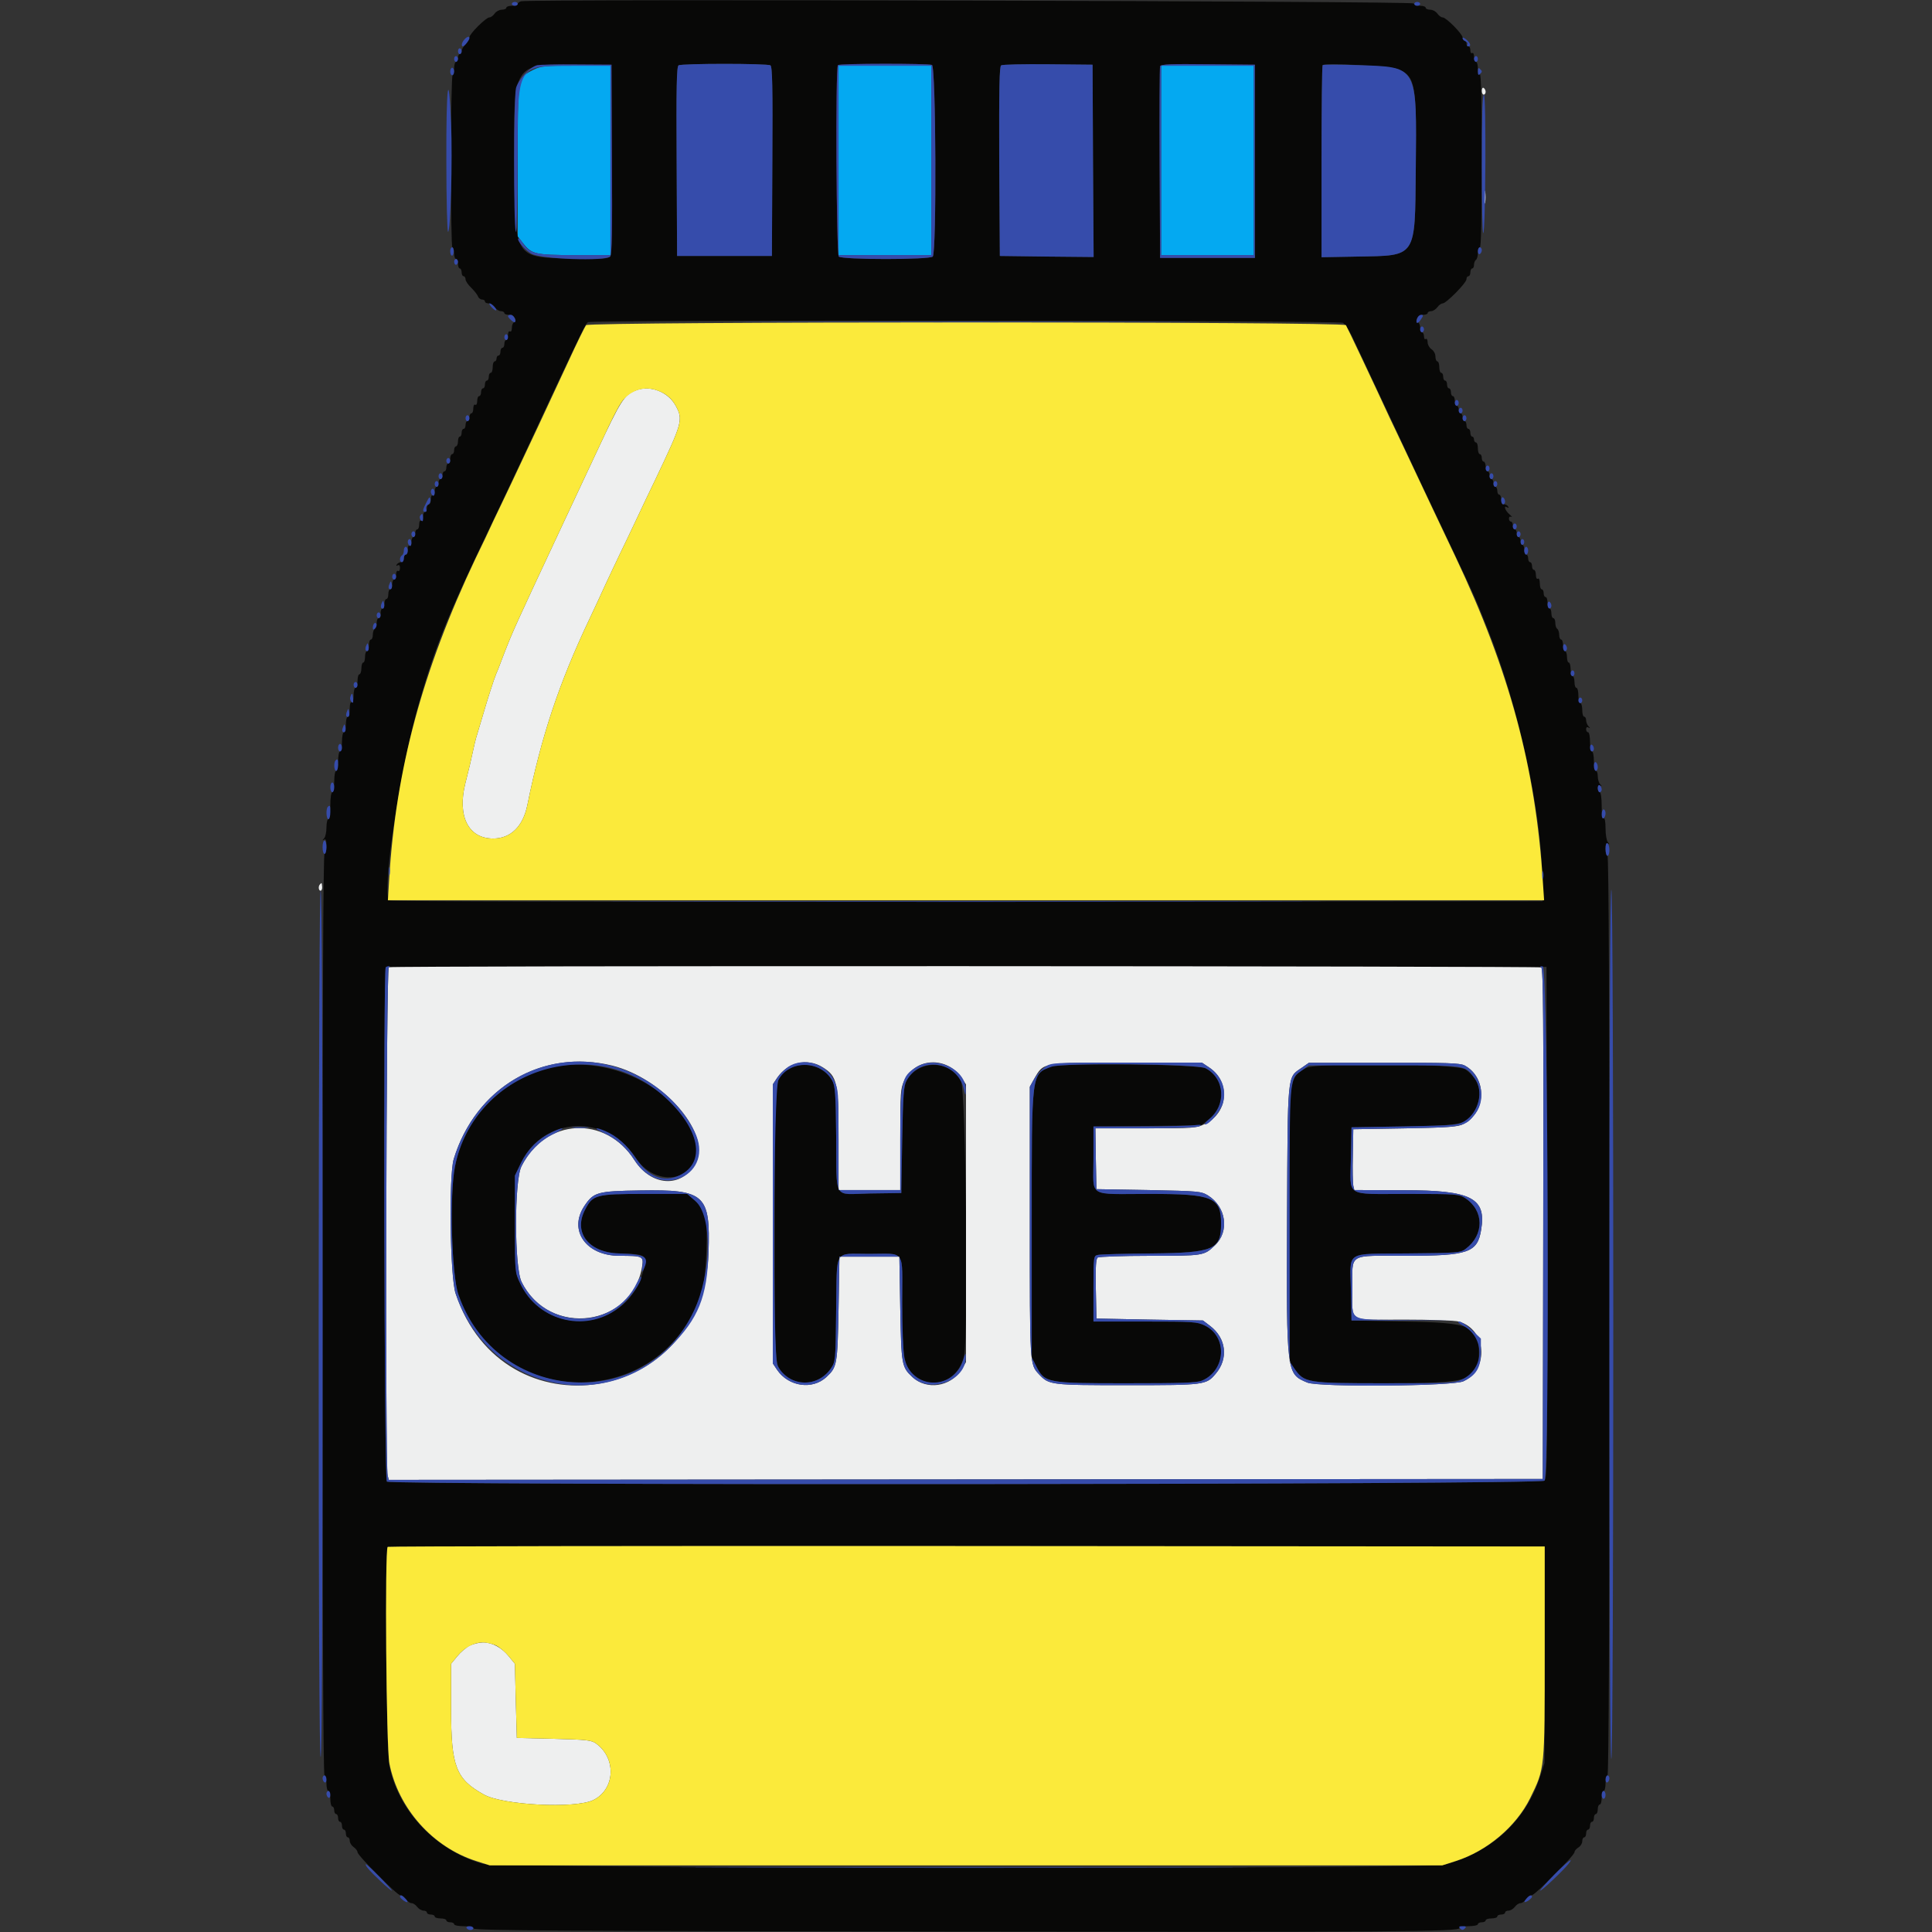 <?xml version="1.0" encoding="UTF-8"?>
<svg xmlns="http://www.w3.org/2000/svg" xmlns:xlink="http://www.w3.org/1999/xlink" width="35px" height="35px" viewBox="0 0 35 35" version="1.1">
<rect x="0" y="0" width="35" height="35" fill="#333333" stroke="none"/>
<g id="surface1">
<path style=" stroke:none;fill-rule:evenodd;fill:rgb(3.137%,3.137%,2.745%);fill-opacity:1;" d="M 9.441 0.023 C 9.406 0.031 9.379 0.055 9.379 0.074 C 9.379 0.09 9.332 0.105 9.273 0.105 C 9.219 0.105 9.172 0.121 9.172 0.141 C 9.172 0.16 9.133 0.176 9.09 0.176 C 9.047 0.176 8.988 0.207 8.961 0.246 C 8.934 0.285 8.891 0.316 8.863 0.316 C 8.805 0.316 8.504 0.613 8.504 0.676 C 8.504 0.699 8.473 0.754 8.434 0.797 C 8.398 0.84 8.363 0.895 8.363 0.926 C 8.363 0.957 8.348 0.98 8.328 0.98 C 8.312 0.98 8.297 1.012 8.297 1.051 C 8.297 1.09 8.277 1.121 8.262 1.121 C 8.242 1.121 8.227 1.176 8.227 1.242 C 8.227 1.309 8.211 1.363 8.199 1.363 C 8.184 1.363 8.168 2.066 8.168 2.922 C 8.168 3.777 8.18 4.48 8.195 4.48 C 8.211 4.48 8.227 4.527 8.227 4.586 C 8.227 4.645 8.242 4.691 8.262 4.691 C 8.277 4.691 8.297 4.73 8.297 4.777 C 8.297 4.824 8.312 4.863 8.328 4.863 C 8.348 4.863 8.363 4.898 8.363 4.934 C 8.363 4.973 8.379 5.004 8.398 5.004 C 8.418 5.004 8.434 5.031 8.434 5.062 C 8.434 5.09 8.48 5.16 8.535 5.211 C 8.586 5.262 8.641 5.328 8.656 5.363 C 8.668 5.398 8.703 5.426 8.73 5.426 C 8.762 5.426 8.785 5.441 8.785 5.461 C 8.785 5.48 8.812 5.496 8.848 5.496 C 8.883 5.496 8.934 5.527 8.961 5.566 C 8.988 5.602 9.039 5.637 9.074 5.637 C 9.105 5.637 9.137 5.652 9.137 5.672 C 9.137 5.688 9.172 5.703 9.219 5.703 C 9.305 5.703 9.383 5.816 9.312 5.84 C 9.293 5.844 9.273 5.891 9.273 5.938 C 9.273 5.984 9.262 6.016 9.238 6.004 C 9.219 5.992 9.203 6.02 9.203 6.07 C 9.203 6.121 9.188 6.16 9.172 6.16 C 9.152 6.16 9.137 6.191 9.137 6.23 C 9.137 6.27 9.121 6.301 9.102 6.301 C 9.082 6.301 9.066 6.332 9.066 6.371 C 9.066 6.41 9.051 6.441 9.031 6.441 C 9.012 6.441 8.996 6.465 8.996 6.492 C 8.996 6.52 8.98 6.547 8.961 6.547 C 8.941 6.547 8.926 6.594 8.926 6.648 C 8.926 6.707 8.91 6.754 8.891 6.754 C 8.871 6.754 8.855 6.785 8.855 6.824 C 8.855 6.863 8.84 6.895 8.82 6.895 C 8.801 6.895 8.785 6.926 8.785 6.965 C 8.785 7.004 8.77 7.035 8.75 7.035 C 8.73 7.035 8.715 7.066 8.715 7.105 C 8.715 7.145 8.699 7.176 8.68 7.176 C 8.66 7.176 8.645 7.215 8.645 7.266 C 8.645 7.316 8.629 7.344 8.609 7.332 C 8.59 7.32 8.574 7.352 8.574 7.402 C 8.574 7.449 8.559 7.488 8.539 7.488 C 8.52 7.488 8.504 7.523 8.504 7.559 C 8.504 7.598 8.488 7.629 8.469 7.629 C 8.449 7.629 8.434 7.66 8.434 7.699 C 8.434 7.738 8.418 7.77 8.398 7.77 C 8.379 7.77 8.363 7.801 8.363 7.84 C 8.363 7.879 8.348 7.91 8.328 7.91 C 8.312 7.91 8.297 7.949 8.297 7.996 C 8.297 8.047 8.277 8.086 8.262 8.086 C 8.242 8.086 8.227 8.117 8.227 8.156 C 8.227 8.195 8.211 8.227 8.191 8.227 C 8.172 8.227 8.156 8.266 8.156 8.312 C 8.156 8.359 8.141 8.398 8.121 8.398 C 8.102 8.398 8.086 8.43 8.086 8.469 C 8.086 8.508 8.07 8.539 8.051 8.539 C 8.031 8.539 8.016 8.57 8.016 8.609 C 8.016 8.648 8 8.68 7.98 8.68 C 7.961 8.68 7.945 8.711 7.945 8.75 C 7.945 8.789 7.93 8.82 7.91 8.82 C 7.891 8.82 7.875 8.859 7.875 8.91 C 7.875 8.961 7.859 8.988 7.84 8.977 C 7.82 8.965 7.805 8.996 7.805 9.047 C 7.805 9.094 7.789 9.137 7.77 9.137 C 7.75 9.137 7.734 9.168 7.734 9.203 C 7.734 9.242 7.719 9.273 7.699 9.273 C 7.68 9.273 7.664 9.316 7.664 9.363 C 7.664 9.414 7.648 9.445 7.629 9.434 C 7.609 9.422 7.594 9.449 7.594 9.5 C 7.594 9.551 7.578 9.59 7.559 9.59 C 7.539 9.59 7.523 9.621 7.523 9.66 C 7.523 9.699 7.508 9.73 7.488 9.73 C 7.473 9.73 7.453 9.77 7.453 9.82 C 7.453 9.871 7.441 9.898 7.422 9.887 C 7.398 9.875 7.387 9.906 7.387 9.957 C 7.387 10.004 7.371 10.047 7.352 10.047 C 7.332 10.047 7.316 10.078 7.316 10.113 C 7.316 10.152 7.293 10.184 7.266 10.184 C 7.238 10.184 7.203 10.203 7.188 10.227 C 7.172 10.25 7.18 10.258 7.203 10.242 C 7.23 10.227 7.246 10.242 7.246 10.289 C 7.246 10.332 7.23 10.355 7.211 10.344 C 7.191 10.332 7.176 10.359 7.176 10.41 C 7.176 10.461 7.16 10.5 7.141 10.5 C 7.121 10.5 7.105 10.539 7.105 10.586 C 7.105 10.637 7.09 10.676 7.07 10.676 C 7.051 10.676 7.035 10.715 7.035 10.762 C 7.035 10.812 7.02 10.852 7 10.852 C 6.98 10.852 6.965 10.891 6.965 10.938 C 6.965 10.984 6.949 11.023 6.93 11.023 C 6.91 11.023 6.895 11.062 6.895 11.113 C 6.895 11.16 6.879 11.199 6.859 11.199 C 6.84 11.199 6.824 11.238 6.824 11.285 C 6.824 11.332 6.809 11.379 6.789 11.391 C 6.77 11.406 6.754 11.453 6.754 11.5 C 6.754 11.547 6.738 11.586 6.719 11.586 C 6.699 11.586 6.684 11.633 6.684 11.691 C 6.684 11.746 6.668 11.797 6.648 11.797 C 6.629 11.797 6.613 11.844 6.613 11.898 C 6.613 11.957 6.598 12.004 6.578 12.004 C 6.562 12.004 6.547 12.051 6.547 12.109 C 6.547 12.168 6.527 12.215 6.512 12.215 C 6.492 12.215 6.477 12.27 6.477 12.336 C 6.477 12.406 6.461 12.461 6.441 12.461 C 6.422 12.461 6.406 12.523 6.406 12.602 C 6.406 12.688 6.391 12.734 6.371 12.723 C 6.348 12.711 6.336 12.758 6.336 12.844 C 6.336 12.922 6.32 12.984 6.301 12.984 C 6.281 12.984 6.266 13.047 6.266 13.125 C 6.266 13.203 6.25 13.266 6.23 13.266 C 6.211 13.266 6.195 13.344 6.195 13.441 C 6.195 13.535 6.18 13.613 6.16 13.613 C 6.141 13.613 6.125 13.695 6.125 13.789 C 6.125 13.887 6.109 13.965 6.09 13.965 C 6.07 13.965 6.055 14.051 6.055 14.156 C 6.055 14.262 6.039 14.352 6.02 14.352 C 6 14.352 5.984 14.453 5.984 14.594 C 5.984 14.734 5.969 14.84 5.949 14.84 C 5.93 14.84 5.914 14.906 5.914 14.992 C 5.914 15.074 5.895 15.164 5.871 15.188 C 5.836 15.227 5.836 15.23 5.871 15.211 C 5.902 15.191 5.914 15.223 5.914 15.328 C 5.914 15.406 5.898 15.469 5.879 15.469 C 5.855 15.469 5.844 18.277 5.844 23.816 C 5.844 29.359 5.855 32.164 5.879 32.164 C 5.898 32.164 5.914 32.227 5.914 32.305 C 5.914 32.383 5.93 32.445 5.949 32.445 C 5.969 32.445 5.984 32.508 5.984 32.586 C 5.984 32.66 6 32.727 6.02 32.727 C 6.039 32.727 6.055 32.758 6.055 32.797 C 6.055 32.832 6.07 32.863 6.09 32.863 C 6.109 32.863 6.125 32.898 6.125 32.934 C 6.125 32.973 6.141 33.004 6.16 33.004 C 6.18 33.004 6.195 33.035 6.195 33.074 C 6.195 33.113 6.211 33.145 6.23 33.145 C 6.25 33.145 6.266 33.176 6.266 33.215 C 6.266 33.254 6.281 33.285 6.301 33.285 C 6.32 33.285 6.336 33.312 6.336 33.348 C 6.336 33.383 6.367 33.434 6.406 33.461 C 6.445 33.488 6.477 33.531 6.477 33.555 C 6.477 33.613 7.195 34.336 7.254 34.336 C 7.277 34.336 7.32 34.367 7.352 34.406 C 7.379 34.445 7.426 34.477 7.453 34.477 C 7.484 34.477 7.531 34.508 7.559 34.547 C 7.586 34.582 7.637 34.613 7.672 34.613 C 7.707 34.613 7.734 34.629 7.734 34.648 C 7.734 34.668 7.766 34.684 7.805 34.684 C 7.844 34.684 7.875 34.699 7.875 34.719 C 7.875 34.738 7.922 34.754 7.98 34.754 C 8.039 34.754 8.086 34.77 8.086 34.789 C 8.086 34.809 8.117 34.824 8.156 34.824 C 8.195 34.824 8.227 34.84 8.227 34.859 C 8.227 34.879 8.301 34.895 8.398 34.895 C 8.504 34.895 8.574 34.91 8.582 34.938 C 8.594 34.973 10.332 34.984 17.066 34.992 C 25.215 35.004 26.484 34.996 26.441 34.926 C 26.43 34.91 26.5 34.895 26.598 34.895 C 26.695 34.895 26.773 34.879 26.773 34.859 C 26.773 34.84 26.805 34.824 26.844 34.824 C 26.883 34.824 26.914 34.809 26.914 34.789 C 26.914 34.77 26.961 34.754 27.02 34.754 C 27.078 34.754 27.125 34.738 27.125 34.719 C 27.125 34.699 27.156 34.684 27.195 34.684 C 27.234 34.684 27.266 34.668 27.266 34.648 C 27.266 34.629 27.293 34.613 27.328 34.613 C 27.363 34.613 27.414 34.582 27.441 34.547 C 27.469 34.508 27.516 34.477 27.547 34.477 C 27.574 34.477 27.621 34.445 27.648 34.406 C 27.68 34.367 27.723 34.336 27.746 34.336 C 27.805 34.336 28.523 33.613 28.523 33.555 C 28.523 33.531 28.555 33.492 28.594 33.469 C 28.633 33.445 28.664 33.395 28.664 33.355 C 28.664 33.316 28.68 33.285 28.699 33.285 C 28.719 33.285 28.734 33.254 28.734 33.215 C 28.734 33.176 28.75 33.145 28.77 33.145 C 28.789 33.145 28.805 33.113 28.805 33.074 C 28.805 33.035 28.82 33.004 28.84 33.004 C 28.859 33.004 28.875 32.973 28.875 32.934 C 28.875 32.898 28.891 32.863 28.91 32.863 C 28.93 32.863 28.945 32.824 28.945 32.777 C 28.945 32.73 28.961 32.691 28.98 32.691 C 29 32.691 29.016 32.637 29.016 32.566 C 29.016 32.5 29.031 32.445 29.051 32.445 C 29.07 32.445 29.086 32.383 29.086 32.305 C 29.086 32.227 29.102 32.164 29.121 32.164 C 29.145 32.164 29.156 29.363 29.156 23.836 C 29.156 18.305 29.145 15.504 29.121 15.504 C 29.102 15.504 29.086 15.449 29.086 15.379 C 29.086 15.289 29.098 15.262 29.129 15.281 C 29.164 15.301 29.164 15.297 29.129 15.258 C 29.105 15.23 29.086 15.121 29.086 15.008 C 29.086 14.879 29.07 14.809 29.051 14.824 C 29.027 14.836 29.016 14.754 29.016 14.598 C 29.016 14.457 29 14.352 28.98 14.352 C 28.961 14.352 28.945 14.316 28.945 14.277 C 28.945 14.23 28.961 14.215 28.988 14.23 C 29.023 14.25 29.023 14.246 28.988 14.207 C 28.965 14.184 28.945 14.117 28.945 14.062 C 28.945 14.008 28.93 13.965 28.91 13.965 C 28.891 13.965 28.875 13.887 28.875 13.789 C 28.875 13.695 28.859 13.613 28.84 13.613 C 28.82 13.613 28.805 13.535 28.805 13.441 C 28.805 13.344 28.789 13.266 28.77 13.266 C 28.75 13.266 28.734 13.242 28.734 13.211 C 28.734 13.176 28.75 13.164 28.777 13.18 C 28.812 13.199 28.812 13.195 28.777 13.156 C 28.754 13.133 28.734 13.082 28.734 13.047 C 28.734 13.012 28.719 12.984 28.699 12.984 C 28.68 12.984 28.664 12.93 28.664 12.863 C 28.664 12.797 28.648 12.738 28.629 12.738 C 28.609 12.738 28.594 12.676 28.594 12.602 C 28.594 12.523 28.578 12.461 28.559 12.461 C 28.539 12.461 28.523 12.414 28.523 12.355 C 28.523 12.297 28.508 12.25 28.488 12.25 C 28.473 12.25 28.453 12.195 28.453 12.129 C 28.453 12.059 28.438 12.004 28.422 12.004 C 28.402 12.004 28.387 11.957 28.387 11.898 C 28.387 11.844 28.371 11.797 28.352 11.797 C 28.332 11.797 28.316 11.746 28.316 11.691 C 28.316 11.633 28.301 11.586 28.281 11.586 C 28.262 11.586 28.246 11.547 28.246 11.5 C 28.246 11.453 28.23 11.406 28.211 11.391 C 28.191 11.379 28.176 11.332 28.176 11.285 C 28.176 11.238 28.16 11.199 28.141 11.199 C 28.121 11.199 28.105 11.16 28.105 11.113 C 28.105 11.062 28.09 11.023 28.07 11.023 C 28.051 11.023 28.035 10.977 28.035 10.922 C 28.035 10.863 28.02 10.816 28 10.816 C 27.98 10.816 27.965 10.785 27.965 10.746 C 27.965 10.707 27.949 10.676 27.93 10.676 C 27.91 10.676 27.895 10.625 27.895 10.566 C 27.895 10.504 27.879 10.469 27.859 10.484 C 27.84 10.496 27.824 10.465 27.824 10.414 C 27.824 10.367 27.809 10.324 27.789 10.324 C 27.77 10.324 27.754 10.293 27.754 10.254 C 27.754 10.215 27.738 10.184 27.719 10.184 C 27.699 10.184 27.684 10.152 27.684 10.113 C 27.684 10.078 27.668 10.047 27.648 10.047 C 27.629 10.047 27.613 10.004 27.613 9.957 C 27.613 9.91 27.598 9.871 27.578 9.871 C 27.562 9.871 27.547 9.84 27.547 9.801 C 27.547 9.762 27.527 9.73 27.512 9.73 C 27.492 9.73 27.477 9.699 27.477 9.66 C 27.477 9.621 27.461 9.59 27.441 9.59 C 27.422 9.59 27.406 9.559 27.406 9.52 C 27.406 9.48 27.391 9.449 27.371 9.449 C 27.352 9.449 27.336 9.426 27.336 9.395 C 27.336 9.363 27.352 9.352 27.379 9.363 C 27.402 9.375 27.387 9.355 27.344 9.316 C 27.262 9.246 27.234 9.145 27.305 9.191 C 27.332 9.207 27.336 9.199 27.32 9.176 C 27.309 9.152 27.273 9.137 27.246 9.137 C 27.215 9.137 27.195 9.102 27.195 9.047 C 27.195 9 27.18 8.961 27.16 8.961 C 27.141 8.961 27.125 8.93 27.125 8.891 C 27.125 8.852 27.109 8.82 27.09 8.82 C 27.07 8.82 27.055 8.789 27.055 8.75 C 27.055 8.711 27.039 8.68 27.02 8.68 C 27 8.68 26.984 8.648 26.984 8.609 C 26.984 8.57 26.969 8.539 26.949 8.539 C 26.93 8.539 26.914 8.5 26.914 8.453 C 26.914 8.406 26.898 8.363 26.879 8.363 C 26.859 8.363 26.844 8.332 26.844 8.297 C 26.844 8.258 26.828 8.227 26.809 8.227 C 26.789 8.227 26.773 8.18 26.773 8.121 C 26.773 8.062 26.758 8.016 26.738 8.016 C 26.723 8.016 26.703 7.992 26.703 7.961 C 26.703 7.934 26.688 7.91 26.672 7.91 C 26.652 7.91 26.637 7.879 26.637 7.84 C 26.637 7.801 26.621 7.77 26.602 7.77 C 26.582 7.77 26.566 7.738 26.566 7.699 C 26.566 7.66 26.551 7.629 26.531 7.629 C 26.512 7.629 26.496 7.598 26.496 7.559 C 26.496 7.523 26.48 7.488 26.461 7.488 C 26.441 7.488 26.426 7.457 26.426 7.422 C 26.426 7.383 26.41 7.352 26.391 7.352 C 26.371 7.352 26.355 7.312 26.355 7.262 C 26.355 7.215 26.34 7.176 26.32 7.176 C 26.301 7.176 26.285 7.145 26.285 7.105 C 26.285 7.066 26.27 7.035 26.25 7.035 C 26.23 7.035 26.215 7.004 26.215 6.965 C 26.215 6.926 26.199 6.895 26.18 6.895 C 26.16 6.895 26.145 6.863 26.145 6.824 C 26.145 6.785 26.129 6.754 26.109 6.754 C 26.09 6.754 26.074 6.707 26.074 6.648 C 26.074 6.594 26.059 6.547 26.039 6.547 C 26.02 6.547 26.004 6.504 26.004 6.457 C 26.004 6.41 25.973 6.352 25.934 6.328 C 25.898 6.305 25.863 6.246 25.863 6.203 C 25.863 6.156 25.848 6.129 25.828 6.141 C 25.812 6.156 25.797 6.133 25.797 6.094 C 25.797 6.051 25.777 6.02 25.762 6.02 C 25.742 6.02 25.727 5.98 25.727 5.934 C 25.727 5.891 25.707 5.844 25.688 5.84 C 25.617 5.816 25.695 5.703 25.781 5.703 C 25.828 5.703 25.863 5.688 25.863 5.672 C 25.863 5.652 25.895 5.637 25.926 5.637 C 25.961 5.637 26.012 5.602 26.039 5.566 C 26.066 5.527 26.109 5.496 26.137 5.496 C 26.199 5.496 26.566 5.125 26.566 5.059 C 26.566 5.027 26.582 5.004 26.602 5.004 C 26.621 5.004 26.637 4.973 26.637 4.934 C 26.637 4.898 26.652 4.863 26.672 4.863 C 26.688 4.863 26.703 4.836 26.703 4.797 C 26.703 4.758 26.723 4.719 26.738 4.707 C 26.758 4.695 26.773 4.641 26.773 4.582 C 26.773 4.527 26.789 4.48 26.809 4.48 C 26.832 4.48 26.844 3.93 26.844 2.902 C 26.844 1.859 26.832 1.332 26.809 1.348 C 26.789 1.359 26.773 1.32 26.773 1.246 C 26.773 1.176 26.758 1.121 26.738 1.121 C 26.723 1.121 26.703 1.078 26.703 1.031 C 26.703 0.98 26.691 0.949 26.672 0.961 C 26.652 0.973 26.637 0.953 26.637 0.91 C 26.637 0.871 26.621 0.84 26.602 0.84 C 26.582 0.84 26.566 0.816 26.566 0.789 C 26.566 0.758 26.551 0.734 26.531 0.734 C 26.512 0.734 26.496 0.711 26.496 0.68 C 26.496 0.617 26.199 0.316 26.137 0.316 C 26.109 0.316 26.066 0.285 26.039 0.246 C 26.012 0.207 25.953 0.176 25.91 0.176 C 25.867 0.176 25.828 0.16 25.828 0.141 C 25.828 0.121 25.785 0.105 25.727 0.105 C 25.672 0.105 25.621 0.086 25.609 0.062 C 25.598 0.02 9.605 -0.02 9.441 0.023 M 11.086 2.883 C 11.094 4.18 11.086 4.605 11.055 4.645 C 11.02 4.688 10.898 4.695 10.375 4.684 C 9.312 4.664 9.332 4.695 9.316 2.984 C 9.301 1.141 9.289 1.16 10.449 1.168 L 11.078 1.172 L 11.086 2.883 M 13.957 1.184 C 13.992 1.207 14 1.578 13.992 2.926 L 13.984 4.637 L 12.266 4.637 L 12.258 2.926 C 12.25 1.578 12.258 1.207 12.293 1.184 C 12.352 1.148 13.898 1.148 13.957 1.184 M 16.883 1.176 C 16.957 1.203 16.969 4.574 16.898 4.648 C 16.84 4.707 15.258 4.707 15.195 4.648 C 15.152 4.602 15.133 1.223 15.18 1.18 C 15.207 1.148 16.809 1.148 16.883 1.176 M 19.801 2.914 L 19.812 4.656 L 18.961 4.648 L 18.113 4.637 L 18.102 2.926 C 18.098 1.578 18.105 1.207 18.137 1.184 C 18.164 1.168 18.543 1.16 18.988 1.164 L 19.793 1.172 L 19.801 2.914 M 22.734 2.922 L 22.734 4.672 L 21.016 4.672 L 21.008 2.957 C 21.004 2.016 21.008 1.223 21.016 1.199 C 21.031 1.164 21.223 1.156 21.883 1.164 L 22.734 1.172 L 22.734 2.922 M 25.34 1.258 C 25.645 1.398 25.664 1.523 25.648 3.078 C 25.633 4.68 25.668 4.629 24.598 4.648 L 23.941 4.66 L 23.941 2.93 C 23.941 1.98 23.949 1.191 23.961 1.18 C 24.008 1.133 25.215 1.199 25.34 1.258 M 24.328 5.848 C 24.367 5.867 24.461 6.012 24.531 6.172 C 24.605 6.328 24.73 6.59 24.805 6.754 C 24.988 7.141 25.418 8.059 25.586 8.418 C 25.656 8.57 25.789 8.852 25.879 9.039 C 26.746 10.867 26.707 10.781 26.949 11.391 C 27.512 12.801 27.922 14.68 27.941 15.926 L 27.949 16.328 L 17.52 16.336 C 10.707 16.344 7.082 16.332 7.055 16.312 C 6.906 16.188 7.25 13.91 7.594 12.723 C 7.879 11.734 8.113 11.148 8.75 9.816 C 9.023 9.242 9.199 8.875 9.355 8.539 C 9.422 8.395 9.539 8.145 9.617 7.98 C 9.691 7.816 9.867 7.445 10 7.156 C 10.543 6 10.609 5.863 10.652 5.836 C 10.719 5.793 24.246 5.805 24.328 5.848 M 28.027 22.145 C 28.035 26.316 28.031 26.773 27.98 26.824 C 27.906 26.898 7.078 26.91 7.008 26.84 C 6.961 26.793 6.941 17.57 6.988 17.523 C 7 17.512 11.738 17.504 17.516 17.508 L 28.016 17.516 L 28.027 22.145 M 9.914 19.355 C 9.07 19.578 8.41 20.277 8.242 21.133 C 8.141 21.633 8.18 23.102 8.305 23.453 C 9.059 25.633 12.105 25.551 12.727 23.336 C 12.797 23.09 12.832 22.219 12.777 22.027 C 12.75 21.926 12.691 21.84 12.594 21.754 L 12.449 21.629 L 11.672 21.629 C 10.801 21.629 10.738 21.645 10.602 21.91 C 10.379 22.324 10.66 22.691 11.211 22.707 C 11.738 22.723 11.742 22.727 11.637 23.078 C 11.32 24.129 9.887 24.234 9.422 23.246 C 9.328 23.047 9.328 23.047 9.328 22.172 L 9.328 21.297 L 9.441 21.062 C 9.859 20.219 10.977 20.172 11.516 20.977 C 11.941 21.609 12.824 21.324 12.586 20.633 C 12.266 19.688 10.98 19.074 9.914 19.355 M 14.301 19.363 C 14.02 19.527 14.035 19.375 14.035 22.164 C 14.035 24.832 14.027 24.738 14.215 24.906 C 14.465 25.133 14.855 25.078 15.051 24.793 C 15.137 24.664 15.137 24.66 15.148 23.715 C 15.164 22.605 15.098 22.715 15.738 22.715 C 16.418 22.715 16.344 22.609 16.344 23.594 C 16.344 24.527 16.371 24.723 16.52 24.875 C 16.848 25.211 17.359 25.043 17.465 24.562 C 17.547 24.184 17.496 19.75 17.41 19.582 C 17.207 19.195 16.633 19.195 16.422 19.578 C 16.371 19.672 16.359 19.828 16.344 20.648 L 16.328 21.613 L 15.758 21.621 C 15.078 21.633 15.16 21.77 15.148 20.578 C 15.141 19.809 15.129 19.672 15.078 19.578 C 14.93 19.309 14.562 19.207 14.301 19.363 M 19.039 19.324 C 18.68 19.469 18.691 19.398 18.691 22.168 L 18.691 24.59 L 18.77 24.746 C 18.926 25.055 18.961 25.059 20.406 25.059 C 21.402 25.059 21.68 25.051 21.773 25.012 C 22.211 24.828 22.242 24.211 21.824 24.012 C 21.688 23.945 21.605 23.941 20.742 23.941 L 19.809 23.941 L 19.809 23.344 C 19.809 22.758 19.812 22.75 19.891 22.734 C 19.934 22.723 20.379 22.711 20.879 22.707 C 21.988 22.695 22.121 22.637 22.121 22.168 C 22.121 21.691 21.973 21.629 20.836 21.629 C 19.684 21.629 19.809 21.707 19.809 21 L 19.809 20.41 L 20.785 20.398 L 21.758 20.387 L 21.887 20.289 C 22.223 20.031 22.199 19.539 21.84 19.352 C 21.699 19.277 19.219 19.254 19.039 19.324 M 23.66 19.348 C 23.336 19.523 23.336 19.492 23.352 22.367 L 23.363 24.664 L 23.449 24.793 C 23.629 25.051 23.672 25.059 25.086 25.059 C 26.656 25.059 26.793 25.016 26.793 24.5 C 26.793 24.02 26.652 23.961 25.445 23.941 L 24.484 23.922 L 24.473 23.367 C 24.461 22.648 24.348 22.719 25.496 22.707 C 26.402 22.699 26.461 22.695 26.551 22.625 C 26.891 22.371 26.887 21.934 26.547 21.707 C 26.43 21.633 26.402 21.629 25.484 21.629 C 24.352 21.629 24.461 21.699 24.473 20.977 L 24.484 20.422 L 25.445 20.406 C 26.551 20.387 26.594 20.375 26.742 20.07 C 26.867 19.809 26.801 19.559 26.551 19.375 C 26.406 19.266 23.855 19.242 23.66 19.348 M 27.98 29.977 L 27.98 31.938 L 27.887 32.223 C 27.621 33.004 27 33.566 26.164 33.781 C 25.844 33.863 9.047 33.848 8.75 33.766 C 7.902 33.527 7.227 32.824 7.055 31.996 C 6.996 31.73 6.969 28.078 7.023 28.023 C 7.035 28.012 11.758 28.004 17.516 28.008 L 27.984 28.016 L 27.98 29.977 "/>
<path style=" stroke:none;fill-rule:evenodd;fill:rgb(93.333%,93.725%,93.725%);fill-opacity:1;" d="M 26.844 1.645 C 26.844 1.684 26.859 1.715 26.879 1.715 C 26.898 1.715 26.914 1.691 26.914 1.664 C 26.914 1.637 26.898 1.605 26.879 1.594 C 26.859 1.582 26.844 1.602 26.844 1.645 M 26.891 3.57 C 26.891 3.676 26.898 3.719 26.906 3.668 C 26.914 3.613 26.914 3.527 26.906 3.473 C 26.898 3.422 26.891 3.465 26.891 3.57 M 11.516 7.074 C 11.305 7.156 11.246 7.254 10.816 8.172 C 10.742 8.328 10.453 8.949 10.168 9.555 C 9.332 11.34 9.289 11.438 9.137 11.828 C 9.074 11.992 9.012 12.16 8.992 12.199 C 8.949 12.301 8.836 12.652 8.75 12.949 C 8.707 13.094 8.66 13.25 8.645 13.301 C 8.617 13.383 8.59 13.504 8.512 13.859 C 8.492 13.945 8.453 14.098 8.43 14.191 C 8.281 14.785 8.484 15.191 8.934 15.191 C 9.254 15.191 9.477 14.969 9.555 14.578 C 9.805 13.348 10.125 12.379 10.676 11.219 C 10.777 11.004 10.906 10.73 10.961 10.605 C 11.02 10.48 11.141 10.219 11.234 10.027 C 11.328 9.836 11.469 9.535 11.551 9.363 C 11.633 9.188 11.773 8.891 11.867 8.699 C 12.363 7.656 12.379 7.605 12.242 7.352 C 12.105 7.098 11.777 6.969 11.516 7.074 M 5.797 16.02 C 5.762 16.055 5.77 16.137 5.809 16.137 C 5.824 16.137 5.84 16.102 5.836 16.066 C 5.828 15.984 5.828 15.988 5.797 16.02 M 7.043 17.523 C 6.996 17.543 6.977 26.562 7.023 26.73 L 7.043 26.809 L 27.949 26.793 L 27.957 22.176 C 27.965 18.504 27.957 17.551 27.922 17.527 C 27.875 17.5 7.117 17.492 7.043 17.523 M 11.094 19.305 C 11.992 19.531 12.844 20.484 12.621 21.016 C 12.41 21.52 11.82 21.523 11.496 21.02 C 10.969 20.195 9.879 20.254 9.445 21.133 C 9.316 21.395 9.316 22.957 9.449 23.223 C 9.949 24.238 11.461 24.039 11.633 22.938 C 11.66 22.758 11.645 22.75 11.219 22.75 C 10.617 22.75 10.293 22.289 10.586 21.848 C 10.754 21.598 10.816 21.578 11.598 21.566 C 12.77 21.547 12.871 21.637 12.836 22.691 C 12.746 25.445 9.121 26.031 8.254 23.434 C 8.152 23.133 8.129 21.305 8.219 21 C 8.613 19.703 9.824 18.992 11.094 19.305 M 14.906 19.336 C 15.168 19.5 15.191 19.605 15.191 20.648 L 15.191 21.559 L 16.309 21.559 L 16.309 20.645 C 16.309 19.781 16.312 19.719 16.383 19.574 C 16.586 19.156 17.152 19.133 17.422 19.527 L 17.5 19.645 L 17.5 24.676 L 17.414 24.816 C 17.219 25.125 16.785 25.188 16.527 24.945 C 16.336 24.766 16.328 24.727 16.309 23.711 L 16.293 22.766 L 15.207 22.766 L 15.191 23.711 C 15.172 24.727 15.164 24.766 14.973 24.945 C 14.719 25.184 14.285 25.121 14.078 24.816 L 14 24.699 L 14 19.645 L 14.078 19.527 C 14.27 19.242 14.629 19.16 14.906 19.336 M 21.902 19.336 C 22.297 19.598 22.254 20.164 21.824 20.363 C 21.676 20.438 21.613 20.441 20.754 20.441 L 19.844 20.441 L 19.852 20.992 L 19.863 21.543 L 20.809 21.559 C 21.719 21.578 21.758 21.582 21.883 21.656 C 22.215 21.863 22.277 22.309 22.008 22.562 C 21.812 22.75 21.801 22.75 20.836 22.75 C 20.34 22.75 19.914 22.766 19.887 22.781 C 19.855 22.801 19.844 22.938 19.852 23.348 L 19.863 23.887 L 20.828 23.906 L 21.793 23.922 L 21.922 24.02 C 22.215 24.242 22.258 24.613 22.023 24.887 C 21.852 25.09 21.824 25.094 20.422 25.094 C 19.031 25.094 19.004 25.09 18.824 24.898 C 18.652 24.715 18.656 24.738 18.656 22.145 L 18.656 19.688 L 18.734 19.547 C 18.906 19.242 18.867 19.25 20.41 19.25 L 21.773 19.25 L 21.902 19.336 M 26.531 19.301 C 26.938 19.516 26.934 20.137 26.52 20.359 C 26.422 20.414 26.273 20.426 25.461 20.441 L 24.516 20.457 L 24.508 20.93 C 24.5 21.191 24.508 21.438 24.516 21.48 L 24.535 21.559 L 25.438 21.562 C 26.656 21.562 26.93 21.703 26.832 22.281 C 26.766 22.691 26.598 22.75 25.484 22.75 C 24.402 22.75 24.5 22.691 24.5 23.34 C 24.5 23.973 24.391 23.906 25.422 23.906 C 25.906 23.906 26.359 23.922 26.426 23.941 C 26.926 24.078 26.984 24.797 26.512 25.023 C 26.328 25.113 23.891 25.133 23.684 25.047 C 23.305 24.887 23.305 24.902 23.316 22.102 C 23.328 19.395 23.316 19.527 23.582 19.344 L 23.711 19.254 L 25.07 19.254 C 26.211 19.25 26.445 19.258 26.531 19.301 M 8.508 29.812 C 8.441 29.848 8.34 29.934 8.281 30.008 L 8.172 30.141 L 8.172 30.969 C 8.172 32 8.258 32.227 8.762 32.508 C 9.105 32.703 10.426 32.77 10.75 32.609 C 11.141 32.414 11.172 31.863 10.805 31.59 C 10.715 31.523 10.645 31.516 10.035 31.5 L 9.363 31.484 L 9.344 30.812 L 9.328 30.141 L 9.219 30.008 C 9.09 29.848 8.918 29.754 8.75 29.754 C 8.684 29.754 8.574 29.781 8.508 29.812 "/>
<path style=" stroke:none;fill-rule:evenodd;fill:rgb(98.431%,91.765%,23.137%);fill-opacity:1;" d="M 10.617 5.891 C 10.598 5.914 10.453 6.207 10.297 6.547 C 9.926 7.348 9.551 8.148 9.262 8.758 C 9.172 8.945 9.031 9.246 8.945 9.422 C 8.863 9.602 8.715 9.914 8.617 10.113 C 7.652 12.148 7.172 13.93 7.051 15.918 L 7.027 16.309 L 27.973 16.309 L 27.949 15.953 C 27.82 13.91 27.344 12.145 26.367 10.086 C 26.105 9.539 25.859 9.012 25.438 8.121 C 25.34 7.918 25.227 7.672 25.18 7.578 C 24.879 6.926 24.406 5.926 24.383 5.891 C 24.344 5.824 10.664 5.824 10.617 5.891 M 12.008 7.117 C 12.109 7.172 12.184 7.246 12.242 7.352 C 12.379 7.605 12.363 7.656 11.867 8.699 C 11.773 8.891 11.633 9.188 11.551 9.363 C 11.469 9.535 11.328 9.836 11.234 10.027 C 11.141 10.219 11.02 10.48 10.961 10.605 C 10.906 10.73 10.777 11.004 10.676 11.219 C 10.125 12.379 9.805 13.348 9.555 14.578 C 9.477 14.969 9.254 15.191 8.934 15.191 C 8.484 15.191 8.281 14.785 8.43 14.191 C 8.453 14.098 8.492 13.945 8.512 13.859 C 8.59 13.504 8.617 13.383 8.645 13.301 C 8.66 13.25 8.707 13.094 8.75 12.949 C 8.836 12.652 8.949 12.301 8.992 12.199 C 9.012 12.16 9.074 11.992 9.137 11.828 C 9.289 11.438 9.332 11.34 10.168 9.555 C 10.453 8.949 10.742 8.328 10.816 8.172 C 11.156 7.441 11.238 7.289 11.328 7.203 C 11.523 7.02 11.762 6.988 12.008 7.117 M 7.023 28.023 C 6.969 28.078 6.996 31.668 7.055 31.949 C 7.215 32.762 7.84 33.465 8.629 33.715 L 8.871 33.793 L 26.129 33.793 L 26.371 33.715 C 26.938 33.535 27.465 33.09 27.719 32.578 C 27.988 32.027 27.984 32.07 27.984 29.926 L 27.984 28.016 L 17.516 28.008 C 11.758 28.004 7.035 28.012 7.023 28.023 M 8.992 29.812 C 9.059 29.848 9.16 29.934 9.219 30.008 L 9.328 30.141 L 9.344 30.812 L 9.363 31.484 L 10.035 31.5 C 10.645 31.516 10.715 31.523 10.805 31.59 C 11.172 31.863 11.141 32.414 10.75 32.609 C 10.426 32.77 9.105 32.703 8.762 32.508 C 8.258 32.227 8.172 32 8.172 30.969 L 8.172 30.141 L 8.281 30.008 C 8.41 29.848 8.582 29.754 8.75 29.754 C 8.816 29.754 8.926 29.781 8.992 29.812 "/>
<path style=" stroke:none;fill-rule:evenodd;fill:rgb(1.569%,66.275%,94.51%);fill-opacity:1;" d="M 9.668 1.262 C 9.375 1.41 9.379 1.383 9.379 2.922 L 9.379 4.281 L 9.469 4.398 C 9.629 4.605 9.691 4.621 10.41 4.621 L 11.059 4.621 L 11.059 1.191 L 10.438 1.191 C 9.879 1.191 9.805 1.195 9.668 1.262 M 15.191 2.906 L 15.191 4.621 L 16.871 4.621 L 16.871 1.191 L 15.191 1.191 L 15.191 2.906 M 21.035 2.906 L 21.035 4.621 L 22.715 4.621 L 22.715 1.191 L 21.035 1.191 L 21.035 2.906 "/>
<path style=" stroke:none;fill-rule:evenodd;fill:rgb(21.176%,29.804%,67.059%);fill-opacity:1;" d="M 9.273 0.07 C 9.273 0.09 9.297 0.105 9.328 0.105 C 9.355 0.105 9.379 0.09 9.379 0.07 C 9.379 0.051 9.355 0.035 9.328 0.035 C 9.297 0.035 9.273 0.051 9.273 0.07 M 25.621 0.07 C 25.621 0.09 25.645 0.105 25.672 0.105 C 25.703 0.105 25.727 0.09 25.727 0.07 C 25.727 0.051 25.703 0.035 25.672 0.035 C 25.645 0.035 25.621 0.051 25.621 0.07 M 8.41 0.719 C 8.363 0.77 8.352 0.84 8.387 0.84 C 8.414 0.84 8.504 0.727 8.504 0.691 C 8.504 0.648 8.457 0.664 8.41 0.719 M 26.496 0.691 C 26.496 0.711 26.52 0.738 26.551 0.75 C 26.578 0.762 26.594 0.785 26.582 0.805 C 26.57 0.824 26.578 0.84 26.598 0.84 C 26.656 0.84 26.641 0.785 26.566 0.719 C 26.527 0.684 26.496 0.672 26.496 0.691 M 8.297 0.926 C 8.297 0.957 8.312 0.98 8.328 0.98 C 8.348 0.98 8.363 0.957 8.363 0.926 C 8.363 0.898 8.348 0.875 8.328 0.875 C 8.312 0.875 8.297 0.898 8.297 0.926 M 8.227 1.066 C 8.227 1.098 8.242 1.121 8.262 1.121 C 8.277 1.121 8.297 1.098 8.297 1.066 C 8.297 1.039 8.277 1.016 8.262 1.016 C 8.242 1.016 8.227 1.039 8.227 1.066 M 26.703 1.066 C 26.703 1.098 26.723 1.121 26.738 1.121 C 26.758 1.121 26.773 1.098 26.773 1.066 C 26.773 1.039 26.758 1.016 26.738 1.016 C 26.723 1.016 26.703 1.039 26.703 1.066 M 9.738 1.18 C 9.609 1.203 9.391 1.438 9.348 1.594 C 9.305 1.754 9.301 4.062 9.344 4.199 C 9.359 4.25 9.375 3.676 9.375 2.926 C 9.383 1.121 9.34 1.191 10.441 1.191 L 11.059 1.191 L 11.059 4.621 L 10.402 4.621 C 9.688 4.621 9.598 4.598 9.465 4.395 C 9.434 4.344 9.398 4.309 9.391 4.32 C 9.359 4.352 9.496 4.516 9.621 4.594 C 9.785 4.695 10.977 4.738 11.055 4.645 C 11.086 4.605 11.094 4.18 11.086 2.883 L 11.078 1.172 L 10.449 1.168 C 10.102 1.164 9.781 1.172 9.738 1.18 M 12.293 1.184 C 12.258 1.207 12.25 1.578 12.258 2.926 L 12.266 4.637 L 13.984 4.637 L 13.992 2.926 C 14 1.578 13.992 1.207 13.957 1.184 C 13.898 1.148 12.352 1.148 12.293 1.184 M 15.18 1.18 C 15.133 1.223 15.152 4.602 15.195 4.648 C 15.258 4.707 16.84 4.707 16.898 4.648 C 16.969 4.574 16.957 1.203 16.883 1.176 C 16.809 1.148 15.207 1.148 15.18 1.18 M 18.137 1.184 C 18.105 1.207 18.098 1.578 18.102 2.926 L 18.113 4.637 L 18.961 4.648 L 19.812 4.656 L 19.801 2.914 L 19.793 1.172 L 18.988 1.164 C 18.543 1.16 18.164 1.168 18.137 1.184 M 21.016 1.199 C 21.008 1.223 21.004 2.016 21.008 2.957 L 21.016 4.672 L 22.734 4.672 L 22.734 1.172 L 21.883 1.164 C 21.223 1.156 21.031 1.164 21.016 1.199 M 23.961 1.18 C 23.949 1.191 23.941 1.98 23.941 2.93 L 23.941 4.66 L 24.598 4.648 C 25.668 4.629 25.633 4.68 25.648 3.078 C 25.668 1.176 25.691 1.215 24.602 1.18 C 24.262 1.168 23.973 1.168 23.961 1.18 M 16.871 2.906 L 16.871 4.621 L 15.191 4.621 L 15.191 1.191 L 16.871 1.191 L 16.871 2.906 M 22.715 2.906 L 22.715 4.621 L 21.035 4.621 L 21.035 1.191 L 22.715 1.191 L 22.715 2.906 M 8.156 1.297 C 8.156 1.332 8.172 1.363 8.191 1.363 C 8.211 1.363 8.227 1.332 8.227 1.297 C 8.227 1.258 8.211 1.227 8.191 1.227 C 8.172 1.227 8.156 1.258 8.156 1.297 M 26.773 1.297 C 26.773 1.359 26.785 1.371 26.816 1.336 C 26.852 1.305 26.852 1.285 26.816 1.254 C 26.785 1.219 26.773 1.23 26.773 1.297 M 8.086 2.902 C 8.086 3.617 8.102 4.199 8.117 4.199 C 8.164 4.199 8.199 2.891 8.172 2.238 C 8.129 1.195 8.082 1.535 8.086 2.902 M 26.844 2.977 C 26.844 3.672 26.855 4.23 26.871 4.223 C 26.914 4.195 26.926 1.715 26.883 1.715 C 26.855 1.715 26.844 2.113 26.844 2.977 M 8.156 4.547 C 8.156 4.648 8.211 4.664 8.219 4.566 C 8.223 4.52 8.207 4.48 8.191 4.48 C 8.172 4.48 8.156 4.512 8.156 4.547 M 26.773 4.551 C 26.773 4.59 26.789 4.613 26.809 4.602 C 26.828 4.59 26.844 4.559 26.844 4.531 C 26.844 4.504 26.828 4.48 26.809 4.48 C 26.789 4.48 26.773 4.512 26.773 4.551 M 8.227 4.742 C 8.227 4.77 8.242 4.797 8.262 4.797 C 8.277 4.797 8.297 4.77 8.297 4.742 C 8.297 4.715 8.277 4.691 8.262 4.691 C 8.242 4.691 8.227 4.715 8.227 4.742 M 8.906 5.566 C 8.941 5.605 8.977 5.629 8.988 5.621 C 9.008 5.602 8.906 5.496 8.871 5.496 C 8.855 5.496 8.871 5.527 8.906 5.566 M 9.203 5.727 C 9.203 5.758 9.312 5.855 9.328 5.836 C 9.359 5.805 9.305 5.703 9.254 5.703 C 9.227 5.703 9.203 5.715 9.203 5.727 M 25.676 5.762 C 25.633 5.871 25.684 5.883 25.75 5.773 C 25.789 5.719 25.785 5.703 25.746 5.703 C 25.719 5.703 25.688 5.73 25.676 5.762 M 14.082 5.836 C 15.965 5.84 19.035 5.84 20.906 5.836 C 22.777 5.832 21.234 5.828 17.484 5.828 C 13.73 5.828 12.199 5.832 14.082 5.836 M 25.727 5.969 C 25.727 5.996 25.742 6.02 25.762 6.02 C 25.777 6.02 25.797 5.996 25.797 5.969 C 25.797 5.938 25.777 5.914 25.762 5.914 C 25.742 5.914 25.727 5.938 25.727 5.969 M 9.137 6.109 C 9.137 6.137 9.152 6.16 9.172 6.16 C 9.188 6.16 9.203 6.137 9.203 6.109 C 9.203 6.078 9.188 6.055 9.172 6.055 C 9.152 6.055 9.137 6.078 9.137 6.109 M 26.355 7.297 C 26.355 7.328 26.371 7.352 26.391 7.352 C 26.41 7.352 26.426 7.328 26.426 7.297 C 26.426 7.27 26.41 7.246 26.391 7.246 C 26.371 7.246 26.355 7.27 26.355 7.297 M 26.426 7.438 C 26.426 7.465 26.441 7.488 26.461 7.488 C 26.48 7.488 26.496 7.465 26.496 7.438 C 26.496 7.41 26.48 7.387 26.461 7.387 C 26.441 7.387 26.426 7.41 26.426 7.438 M 8.434 7.578 C 8.434 7.605 8.449 7.629 8.469 7.629 C 8.488 7.629 8.504 7.605 8.504 7.578 C 8.504 7.547 8.488 7.523 8.469 7.523 C 8.449 7.523 8.434 7.547 8.434 7.578 M 26.496 7.578 C 26.496 7.605 26.512 7.629 26.531 7.629 C 26.551 7.629 26.566 7.605 26.566 7.578 C 26.566 7.547 26.551 7.523 26.531 7.523 C 26.512 7.523 26.496 7.547 26.496 7.578 M 8.086 8.348 C 8.086 8.375 8.102 8.398 8.121 8.398 C 8.141 8.398 8.156 8.375 8.156 8.348 C 8.156 8.32 8.141 8.297 8.121 8.297 C 8.102 8.297 8.086 8.32 8.086 8.348 M 26.914 8.488 C 26.914 8.516 26.93 8.539 26.949 8.539 C 26.969 8.539 26.984 8.516 26.984 8.488 C 26.984 8.457 26.969 8.434 26.949 8.434 C 26.93 8.434 26.914 8.457 26.914 8.488 M 7.945 8.629 C 7.945 8.656 7.961 8.68 7.98 8.68 C 8 8.68 8.016 8.656 8.016 8.629 C 8.016 8.598 8 8.574 7.98 8.574 C 7.961 8.574 7.945 8.598 7.945 8.629 M 26.984 8.629 C 26.984 8.656 27 8.68 27.02 8.68 C 27.039 8.68 27.055 8.656 27.055 8.629 C 27.055 8.598 27.039 8.574 27.02 8.574 C 27 8.574 26.984 8.598 26.984 8.629 M 7.875 8.766 C 7.875 8.797 7.891 8.82 7.91 8.82 C 7.93 8.82 7.945 8.797 7.945 8.766 C 7.945 8.738 7.93 8.715 7.91 8.715 C 7.891 8.715 7.875 8.738 7.875 8.766 M 27.055 8.766 C 27.055 8.797 27.07 8.82 27.09 8.82 C 27.109 8.82 27.125 8.797 27.125 8.766 C 27.125 8.738 27.109 8.715 27.09 8.715 C 27.07 8.715 27.055 8.738 27.055 8.766 M 7.805 8.906 C 7.805 8.934 7.82 8.965 7.84 8.977 C 7.859 8.988 7.875 8.965 7.875 8.926 C 7.875 8.887 7.859 8.855 7.84 8.855 C 7.82 8.855 7.805 8.879 7.805 8.906 M 7.727 9.098 C 7.656 9.234 7.648 9.273 7.703 9.273 C 7.727 9.273 7.734 9.25 7.723 9.223 C 7.711 9.195 7.727 9.156 7.758 9.141 C 7.789 9.125 7.805 9.082 7.797 9.043 C 7.789 8.992 7.773 9 7.727 9.098 M 27.195 9.062 C 27.195 9.102 27.211 9.137 27.23 9.137 C 27.25 9.137 27.266 9.113 27.266 9.086 C 27.266 9.059 27.25 9.023 27.23 9.012 C 27.211 9 27.195 9.023 27.195 9.062 M 7.609 9.348 C 7.598 9.367 7.605 9.402 7.625 9.426 C 7.656 9.453 7.664 9.445 7.664 9.387 C 7.664 9.301 7.648 9.289 7.609 9.348 M 27.406 9.539 C 27.406 9.566 27.422 9.59 27.441 9.59 C 27.461 9.59 27.477 9.566 27.477 9.539 C 27.477 9.508 27.461 9.484 27.441 9.484 C 27.422 9.484 27.406 9.508 27.406 9.539 M 7.453 9.676 C 7.453 9.707 7.473 9.73 7.488 9.73 C 7.508 9.73 7.523 9.707 7.523 9.676 C 7.523 9.648 7.508 9.625 7.488 9.625 C 7.473 9.625 7.453 9.648 7.453 9.676 M 27.477 9.676 C 27.477 9.707 27.492 9.73 27.512 9.73 C 27.527 9.73 27.547 9.707 27.547 9.676 C 27.547 9.648 27.527 9.625 27.512 9.625 C 27.492 9.625 27.477 9.648 27.477 9.676 M 7.387 9.816 C 7.387 9.844 7.402 9.875 7.422 9.887 C 7.438 9.898 7.453 9.875 7.453 9.836 C 7.453 9.797 7.438 9.766 7.422 9.766 C 7.402 9.766 7.387 9.789 7.387 9.816 M 27.547 9.816 C 27.547 9.848 27.562 9.871 27.578 9.871 C 27.598 9.871 27.613 9.848 27.613 9.816 C 27.613 9.789 27.598 9.766 27.578 9.766 C 27.562 9.766 27.547 9.789 27.547 9.816 M 7.316 9.973 C 7.316 10.012 7.301 10.051 7.281 10.062 C 7.262 10.074 7.246 10.105 7.246 10.133 C 7.246 10.164 7.262 10.184 7.281 10.184 C 7.301 10.184 7.316 10.152 7.316 10.113 C 7.316 10.078 7.332 10.047 7.352 10.047 C 7.371 10.047 7.387 10.012 7.387 9.977 C 7.387 9.938 7.371 9.906 7.352 9.906 C 7.332 9.906 7.316 9.934 7.316 9.973 M 27.613 9.977 C 27.613 10.012 27.629 10.047 27.648 10.047 C 27.668 10.047 27.684 10.012 27.684 9.977 C 27.684 9.938 27.668 9.906 27.648 9.906 C 27.629 9.906 27.613 9.938 27.613 9.977 M 7.105 10.449 C 7.105 10.477 7.121 10.5 7.141 10.5 C 7.16 10.5 7.176 10.477 7.176 10.449 C 7.176 10.418 7.16 10.395 7.141 10.395 C 7.121 10.395 7.105 10.418 7.105 10.449 M 7.055 10.582 C 7.039 10.613 7.035 10.652 7.047 10.664 C 7.082 10.699 7.113 10.652 7.098 10.582 C 7.082 10.52 7.078 10.52 7.055 10.582 M 6.914 10.93 C 6.898 10.965 6.895 11.004 6.91 11.016 C 6.945 11.051 6.973 11 6.957 10.93 C 6.941 10.871 6.941 10.871 6.914 10.93 M 28.035 10.953 C 28.035 10.992 28.051 11.023 28.07 11.023 C 28.09 11.023 28.105 11.004 28.105 10.973 C 28.105 10.945 28.09 10.914 28.07 10.902 C 28.051 10.891 28.035 10.914 28.035 10.953 M 6.824 11.148 C 6.824 11.176 6.84 11.199 6.859 11.199 C 6.879 11.199 6.895 11.176 6.895 11.148 C 6.895 11.117 6.879 11.094 6.859 11.094 C 6.84 11.094 6.824 11.117 6.824 11.148 M 6.781 11.293 C 6.766 11.305 6.754 11.34 6.754 11.371 C 6.754 11.41 6.766 11.414 6.793 11.387 C 6.816 11.363 6.828 11.328 6.82 11.305 C 6.812 11.285 6.793 11.277 6.781 11.293 M 6.633 11.699 C 6.617 11.734 6.617 11.773 6.629 11.785 C 6.664 11.82 6.691 11.77 6.676 11.703 C 6.66 11.641 6.66 11.641 6.633 11.699 M 28.316 11.723 C 28.316 11.762 28.332 11.797 28.352 11.797 C 28.371 11.797 28.387 11.773 28.387 11.746 C 28.387 11.719 28.371 11.684 28.352 11.672 C 28.332 11.66 28.316 11.684 28.316 11.723 M 28.453 12.199 C 28.453 12.227 28.473 12.25 28.488 12.25 C 28.508 12.25 28.523 12.227 28.523 12.199 C 28.523 12.168 28.508 12.145 28.488 12.145 C 28.473 12.145 28.453 12.168 28.453 12.199 M 6.406 12.406 C 6.406 12.438 6.422 12.461 6.441 12.461 C 6.461 12.461 6.477 12.438 6.477 12.406 C 6.477 12.379 6.461 12.355 6.441 12.355 C 6.422 12.355 6.406 12.379 6.406 12.406 M 6.348 12.621 C 6.336 12.648 6.344 12.691 6.367 12.715 C 6.395 12.746 6.402 12.73 6.398 12.66 C 6.387 12.551 6.375 12.543 6.348 12.621 M 28.594 12.688 C 28.594 12.715 28.609 12.738 28.629 12.738 C 28.648 12.738 28.664 12.715 28.664 12.688 C 28.664 12.66 28.648 12.637 28.629 12.637 C 28.609 12.637 28.594 12.66 28.594 12.688 M 6.285 12.891 C 6.27 12.926 6.266 12.961 6.277 12.977 C 6.312 13.012 6.344 12.961 6.324 12.891 C 6.312 12.832 6.309 12.832 6.285 12.891 M 6.215 13.172 C 6.199 13.203 6.195 13.242 6.207 13.254 C 6.242 13.289 6.273 13.242 6.258 13.172 C 6.242 13.109 6.238 13.109 6.215 13.172 M 6.125 13.547 C 6.125 13.582 6.141 13.613 6.16 13.613 C 6.18 13.613 6.195 13.582 6.195 13.547 C 6.195 13.508 6.18 13.477 6.16 13.477 C 6.141 13.477 6.125 13.508 6.125 13.547 M 28.805 13.543 C 28.805 13.582 28.82 13.613 28.84 13.613 C 28.859 13.613 28.875 13.594 28.875 13.566 C 28.875 13.535 28.859 13.504 28.84 13.492 C 28.82 13.48 28.805 13.504 28.805 13.543 M 6.078 13.777 C 6.043 13.816 6.051 13.965 6.09 13.965 C 6.109 13.965 6.125 13.918 6.125 13.859 C 6.125 13.75 6.117 13.738 6.078 13.777 M 28.875 13.875 C 28.875 13.926 28.891 13.965 28.91 13.965 C 28.93 13.965 28.945 13.934 28.945 13.898 C 28.945 13.859 28.93 13.82 28.91 13.809 C 28.891 13.797 28.875 13.824 28.875 13.875 M 5.984 14.262 C 5.984 14.312 6 14.352 6.02 14.352 C 6.039 14.352 6.055 14.312 6.055 14.262 C 6.055 14.215 6.039 14.176 6.02 14.176 C 6 14.176 5.984 14.215 5.984 14.262 M 28.945 14.277 C 28.945 14.316 28.961 14.352 28.98 14.352 C 29 14.352 29.016 14.328 29.016 14.301 C 29.016 14.273 29 14.238 28.98 14.227 C 28.961 14.215 28.945 14.238 28.945 14.277 M 5.938 14.617 C 5.902 14.656 5.91 14.84 5.949 14.84 C 5.969 14.84 5.984 14.785 5.984 14.719 C 5.984 14.59 5.98 14.578 5.938 14.617 M 29.016 14.754 C 29.016 14.805 29.031 14.836 29.051 14.824 C 29.07 14.812 29.086 14.77 29.086 14.734 C 29.086 14.695 29.07 14.664 29.051 14.664 C 29.031 14.664 29.016 14.707 29.016 14.754 M 5.844 15.348 C 5.844 15.414 5.859 15.469 5.879 15.469 C 5.898 15.469 5.914 15.414 5.914 15.348 C 5.914 15.281 5.898 15.227 5.879 15.227 C 5.859 15.227 5.844 15.281 5.844 15.348 M 29.086 15.379 C 29.086 15.449 29.102 15.504 29.121 15.504 C 29.141 15.504 29.156 15.457 29.156 15.402 C 29.156 15.344 29.141 15.289 29.121 15.277 C 29.098 15.266 29.086 15.305 29.086 15.379 M 7.043 15.785 C 7.043 15.852 7.051 15.879 7.059 15.848 C 7.066 15.812 7.066 15.758 7.059 15.723 C 7.051 15.691 7.043 15.719 7.043 15.785 M 27.938 15.855 C 27.938 15.922 27.945 15.949 27.953 15.918 C 27.965 15.883 27.965 15.828 27.953 15.793 C 27.945 15.762 27.938 15.789 27.938 15.855 M 29.156 23.992 C 29.156 29.27 29.168 31.883 29.191 31.867 C 29.238 31.836 29.238 16.148 29.191 16.117 C 29.168 16.102 29.156 18.781 29.156 23.992 M 5.773 23.973 C 5.773 29.184 5.785 31.816 5.809 31.832 C 5.832 31.848 5.844 29.246 5.844 23.996 C 5.844 18.824 5.832 16.137 5.809 16.137 C 5.789 16.137 5.777 18.816 5.773 23.973 M 12.277 16.336 C 15.148 16.34 19.852 16.34 22.723 16.336 C 25.598 16.332 23.246 16.328 17.5 16.328 C 11.754 16.328 9.402 16.332 12.277 16.336 M 6.988 17.523 C 6.941 17.57 6.961 26.793 7.008 26.84 C 7.078 26.91 27.906 26.898 27.98 26.824 C 28.078 26.727 28.047 17.523 27.949 17.508 C 27.898 17.5 27.891 17.504 27.922 17.527 C 27.957 17.551 27.965 18.504 27.957 22.176 L 27.949 26.793 L 7.043 26.809 L 7.023 26.73 C 6.977 26.562 6.996 17.543 7.043 17.523 C 7.066 17.512 7.07 17.504 7.051 17.504 C 7.027 17.5 7 17.512 6.988 17.523 M 10.309 19.238 C 9.332 19.316 8.523 20 8.219 21 C 8.129 21.305 8.152 23.133 8.254 23.434 C 8.824 25.141 10.902 25.656 12.145 24.398 C 12.652 23.887 12.809 23.5 12.836 22.691 C 12.871 21.637 12.77 21.547 11.598 21.566 C 10.816 21.578 10.754 21.598 10.586 21.848 C 10.293 22.289 10.617 22.75 11.219 22.75 C 11.645 22.75 11.66 22.758 11.637 22.938 C 11.625 23.043 11.629 23.062 11.652 23.012 C 11.77 22.766 11.711 22.723 11.211 22.707 C 10.66 22.691 10.379 22.324 10.602 21.91 C 10.738 21.645 10.801 21.629 11.672 21.629 L 12.449 21.629 L 12.594 21.754 C 12.906 22.023 12.895 23.055 12.57 23.75 C 11.699 25.613 8.988 25.426 8.305 23.453 C 8.18 23.102 8.141 21.633 8.242 21.133 C 8.586 19.395 10.727 18.684 12.039 19.871 C 12.68 20.449 12.797 21.062 12.309 21.293 C 12.02 21.43 11.746 21.32 11.516 20.977 C 11.359 20.742 11.172 20.578 10.961 20.488 C 10.766 20.406 10.75 20.438 10.938 20.523 C 11.168 20.629 11.352 20.793 11.496 21.02 C 11.965 21.754 12.965 21.273 12.582 20.5 C 12.176 19.684 11.238 19.164 10.309 19.238 M 14.277 19.328 C 14.211 19.375 14.125 19.461 14.078 19.527 L 14 19.645 L 14 24.699 L 14.078 24.816 C 14.285 25.121 14.719 25.184 14.973 24.945 C 15.164 24.766 15.172 24.727 15.191 23.711 L 15.207 22.766 L 16.293 22.766 L 16.309 23.711 C 16.328 24.727 16.336 24.766 16.527 24.945 C 16.855 25.254 17.508 25.008 17.496 24.578 C 17.496 24.5 17.488 24.508 17.449 24.637 C 17.27 25.203 16.504 25.176 16.383 24.598 C 16.363 24.504 16.344 24.051 16.344 23.594 C 16.344 22.609 16.418 22.715 15.738 22.715 C 15.098 22.715 15.164 22.605 15.148 23.715 C 15.137 24.66 15.137 24.664 15.051 24.793 C 14.805 25.152 14.285 25.125 14.086 24.738 C 13.996 24.57 14.012 19.73 14.102 19.566 C 14.297 19.195 14.871 19.203 15.078 19.578 C 15.129 19.672 15.141 19.809 15.148 20.578 C 15.16 21.77 15.078 21.633 15.758 21.621 L 16.328 21.613 L 16.344 20.648 C 16.359 19.828 16.371 19.672 16.422 19.578 C 16.672 19.121 17.344 19.223 17.461 19.73 C 17.492 19.859 17.492 19.859 17.496 19.754 C 17.508 19.371 16.949 19.109 16.594 19.336 C 16.332 19.5 16.309 19.598 16.309 20.645 L 16.309 21.559 L 15.191 21.559 L 15.191 20.648 C 15.191 19.793 15.188 19.73 15.113 19.578 C 14.969 19.266 14.555 19.145 14.277 19.328 M 18.934 19.328 C 18.867 19.375 18.777 19.473 18.734 19.547 L 18.656 19.688 L 18.656 22.145 C 18.656 24.738 18.652 24.715 18.824 24.898 C 19.004 25.09 19.031 25.094 20.422 25.094 C 21.824 25.094 21.852 25.09 22.023 24.887 C 22.258 24.613 22.215 24.242 21.922 24.02 L 21.793 23.922 L 20.828 23.906 L 19.863 23.887 L 19.852 23.348 C 19.844 22.938 19.855 22.801 19.887 22.781 C 19.914 22.766 20.34 22.75 20.836 22.75 C 21.801 22.75 21.812 22.75 22.008 22.562 C 22.277 22.309 22.215 21.863 21.883 21.656 C 21.758 21.582 21.719 21.578 20.809 21.559 L 19.863 21.543 L 19.852 20.992 L 19.844 20.441 L 20.762 20.441 C 21.359 20.438 21.699 20.426 21.734 20.402 C 21.773 20.375 21.754 20.371 21.648 20.383 C 21.57 20.395 21.125 20.406 20.66 20.406 L 19.809 20.406 L 19.809 20.996 C 19.809 21.711 19.684 21.629 20.836 21.629 C 21.973 21.629 22.121 21.691 22.121 22.168 C 22.121 22.637 21.988 22.695 20.879 22.707 C 20.379 22.711 19.934 22.723 19.891 22.734 C 19.812 22.75 19.809 22.758 19.809 23.344 L 19.809 23.941 L 20.742 23.941 C 21.605 23.941 21.688 23.945 21.824 24.012 C 22.242 24.211 22.211 24.828 21.773 25.012 C 21.68 25.051 21.402 25.059 20.406 25.059 C 18.961 25.059 18.926 25.055 18.77 24.746 L 18.691 24.59 L 18.691 22.168 C 18.691 19.387 18.68 19.461 19.051 19.324 C 19.246 19.25 21.695 19.273 21.84 19.352 C 22.191 19.535 22.223 20.023 21.902 20.277 C 21.84 20.328 21.809 20.371 21.832 20.371 C 21.91 20.371 22.117 20.125 22.156 19.98 C 22.223 19.73 22.129 19.484 21.902 19.336 L 21.773 19.25 L 20.41 19.25 C 19.051 19.25 19.051 19.25 18.934 19.328 M 23.582 19.344 C 23.316 19.527 23.328 19.395 23.316 22.102 C 23.305 24.902 23.305 24.887 23.684 25.047 C 23.891 25.133 26.328 25.113 26.512 25.023 C 26.746 24.914 26.828 24.773 26.828 24.488 L 26.828 24.25 L 26.664 24.094 C 26.574 24.012 26.469 23.941 26.438 23.941 C 26.395 23.941 26.418 23.969 26.5 24.012 C 26.91 24.227 26.898 24.805 26.48 24.992 C 26.352 25.055 26.23 25.059 25.086 25.059 C 23.672 25.059 23.629 25.051 23.449 24.793 L 23.363 24.664 L 23.363 22.176 C 23.363 19.41 23.352 19.562 23.598 19.383 L 23.711 19.301 L 25.082 19.301 C 26.602 19.301 26.535 19.293 26.715 19.535 C 26.883 19.762 26.793 20.148 26.535 20.309 C 26.414 20.383 26.371 20.387 25.445 20.406 L 24.484 20.422 L 24.473 20.977 C 24.461 21.699 24.352 21.629 25.484 21.629 C 26.402 21.629 26.43 21.633 26.547 21.707 C 26.887 21.934 26.891 22.371 26.551 22.625 C 26.461 22.695 26.402 22.699 25.496 22.707 C 24.348 22.719 24.461 22.648 24.473 23.367 L 24.484 23.922 L 25.426 23.922 L 26.371 23.926 L 25.465 23.914 C 24.398 23.902 24.5 23.961 24.5 23.352 C 24.5 22.688 24.402 22.75 25.484 22.75 C 26.598 22.75 26.766 22.691 26.832 22.281 C 26.93 21.703 26.656 21.562 25.438 21.562 L 24.535 21.559 L 24.516 21.48 C 24.508 21.438 24.5 21.191 24.508 20.93 L 24.516 20.457 L 25.461 20.441 C 26.516 20.422 26.543 20.414 26.73 20.172 C 26.934 19.902 26.832 19.457 26.531 19.301 C 26.445 19.258 26.211 19.25 25.07 19.254 L 23.711 19.254 L 23.582 19.344 M 10.387 20.43 C 10.449 20.438 10.559 20.438 10.629 20.43 C 10.703 20.422 10.652 20.418 10.516 20.418 C 10.383 20.418 10.324 20.422 10.387 20.43 M 9.988 20.516 C 9.746 20.633 9.566 20.812 9.441 21.062 L 9.328 21.297 L 9.328 22.172 C 9.328 23.047 9.328 23.047 9.422 23.246 C 9.754 23.961 10.672 24.164 11.254 23.652 C 11.434 23.496 11.621 23.227 11.617 23.137 C 11.617 23.105 11.582 23.152 11.539 23.238 C 11.121 24.113 9.883 24.102 9.449 23.223 C 9.316 22.957 9.316 21.395 9.445 21.133 C 9.574 20.875 9.781 20.664 10.02 20.547 C 10.141 20.488 10.215 20.441 10.184 20.441 C 10.156 20.441 10.066 20.477 9.988 20.516 M 5.844 32.215 C 5.844 32.242 5.859 32.277 5.879 32.289 C 5.898 32.301 5.914 32.277 5.914 32.238 C 5.914 32.199 5.898 32.164 5.879 32.164 C 5.859 32.164 5.844 32.188 5.844 32.215 M 29.086 32.238 C 29.086 32.277 29.102 32.301 29.121 32.289 C 29.141 32.277 29.156 32.242 29.156 32.215 C 29.156 32.188 29.141 32.164 29.121 32.164 C 29.102 32.164 29.086 32.199 29.086 32.238 M 5.914 32.496 C 5.914 32.523 5.93 32.555 5.949 32.566 C 5.969 32.578 5.984 32.559 5.984 32.516 C 5.984 32.477 5.969 32.445 5.949 32.445 C 5.93 32.445 5.914 32.469 5.914 32.496 M 29.016 32.516 C 29.016 32.555 29.031 32.586 29.051 32.586 C 29.07 32.586 29.086 32.555 29.086 32.516 C 29.086 32.477 29.07 32.445 29.051 32.445 C 29.031 32.445 29.016 32.477 29.016 32.516 M 28.145 33.973 C 28.004 34.117 27.895 34.242 27.902 34.25 C 27.918 34.266 28.328 33.879 28.414 33.766 C 28.535 33.617 28.379 33.734 28.145 33.973 M 6.656 33.836 C 6.734 33.938 7.082 34.262 7.098 34.25 C 7.113 34.234 6.66 33.773 6.629 33.773 C 6.617 33.773 6.629 33.801 6.656 33.836 M 13.293 33.836 C 15.586 33.84 19.344 33.84 21.641 33.836 C 23.934 33.832 22.055 33.828 17.465 33.828 C 12.875 33.828 10.996 33.832 13.293 33.836 M 7.246 34.363 C 7.246 34.375 7.277 34.406 7.316 34.434 C 7.395 34.484 7.406 34.457 7.336 34.387 C 7.281 34.328 7.246 34.32 7.246 34.363 M 27.66 34.387 C 27.594 34.461 27.605 34.48 27.684 34.434 C 27.723 34.406 27.754 34.375 27.754 34.363 C 27.754 34.32 27.707 34.332 27.66 34.387 M 8.453 34.93 C 8.465 34.949 8.496 34.965 8.523 34.965 C 8.551 34.965 8.574 34.949 8.574 34.93 C 8.574 34.91 8.543 34.895 8.504 34.895 C 8.465 34.895 8.441 34.91 8.453 34.93 M 26.453 34.938 C 26.484 34.969 26.504 34.969 26.535 34.938 C 26.57 34.906 26.559 34.895 26.496 34.895 C 26.43 34.895 26.422 34.906 26.453 34.938 "/>
</g>
</svg>
